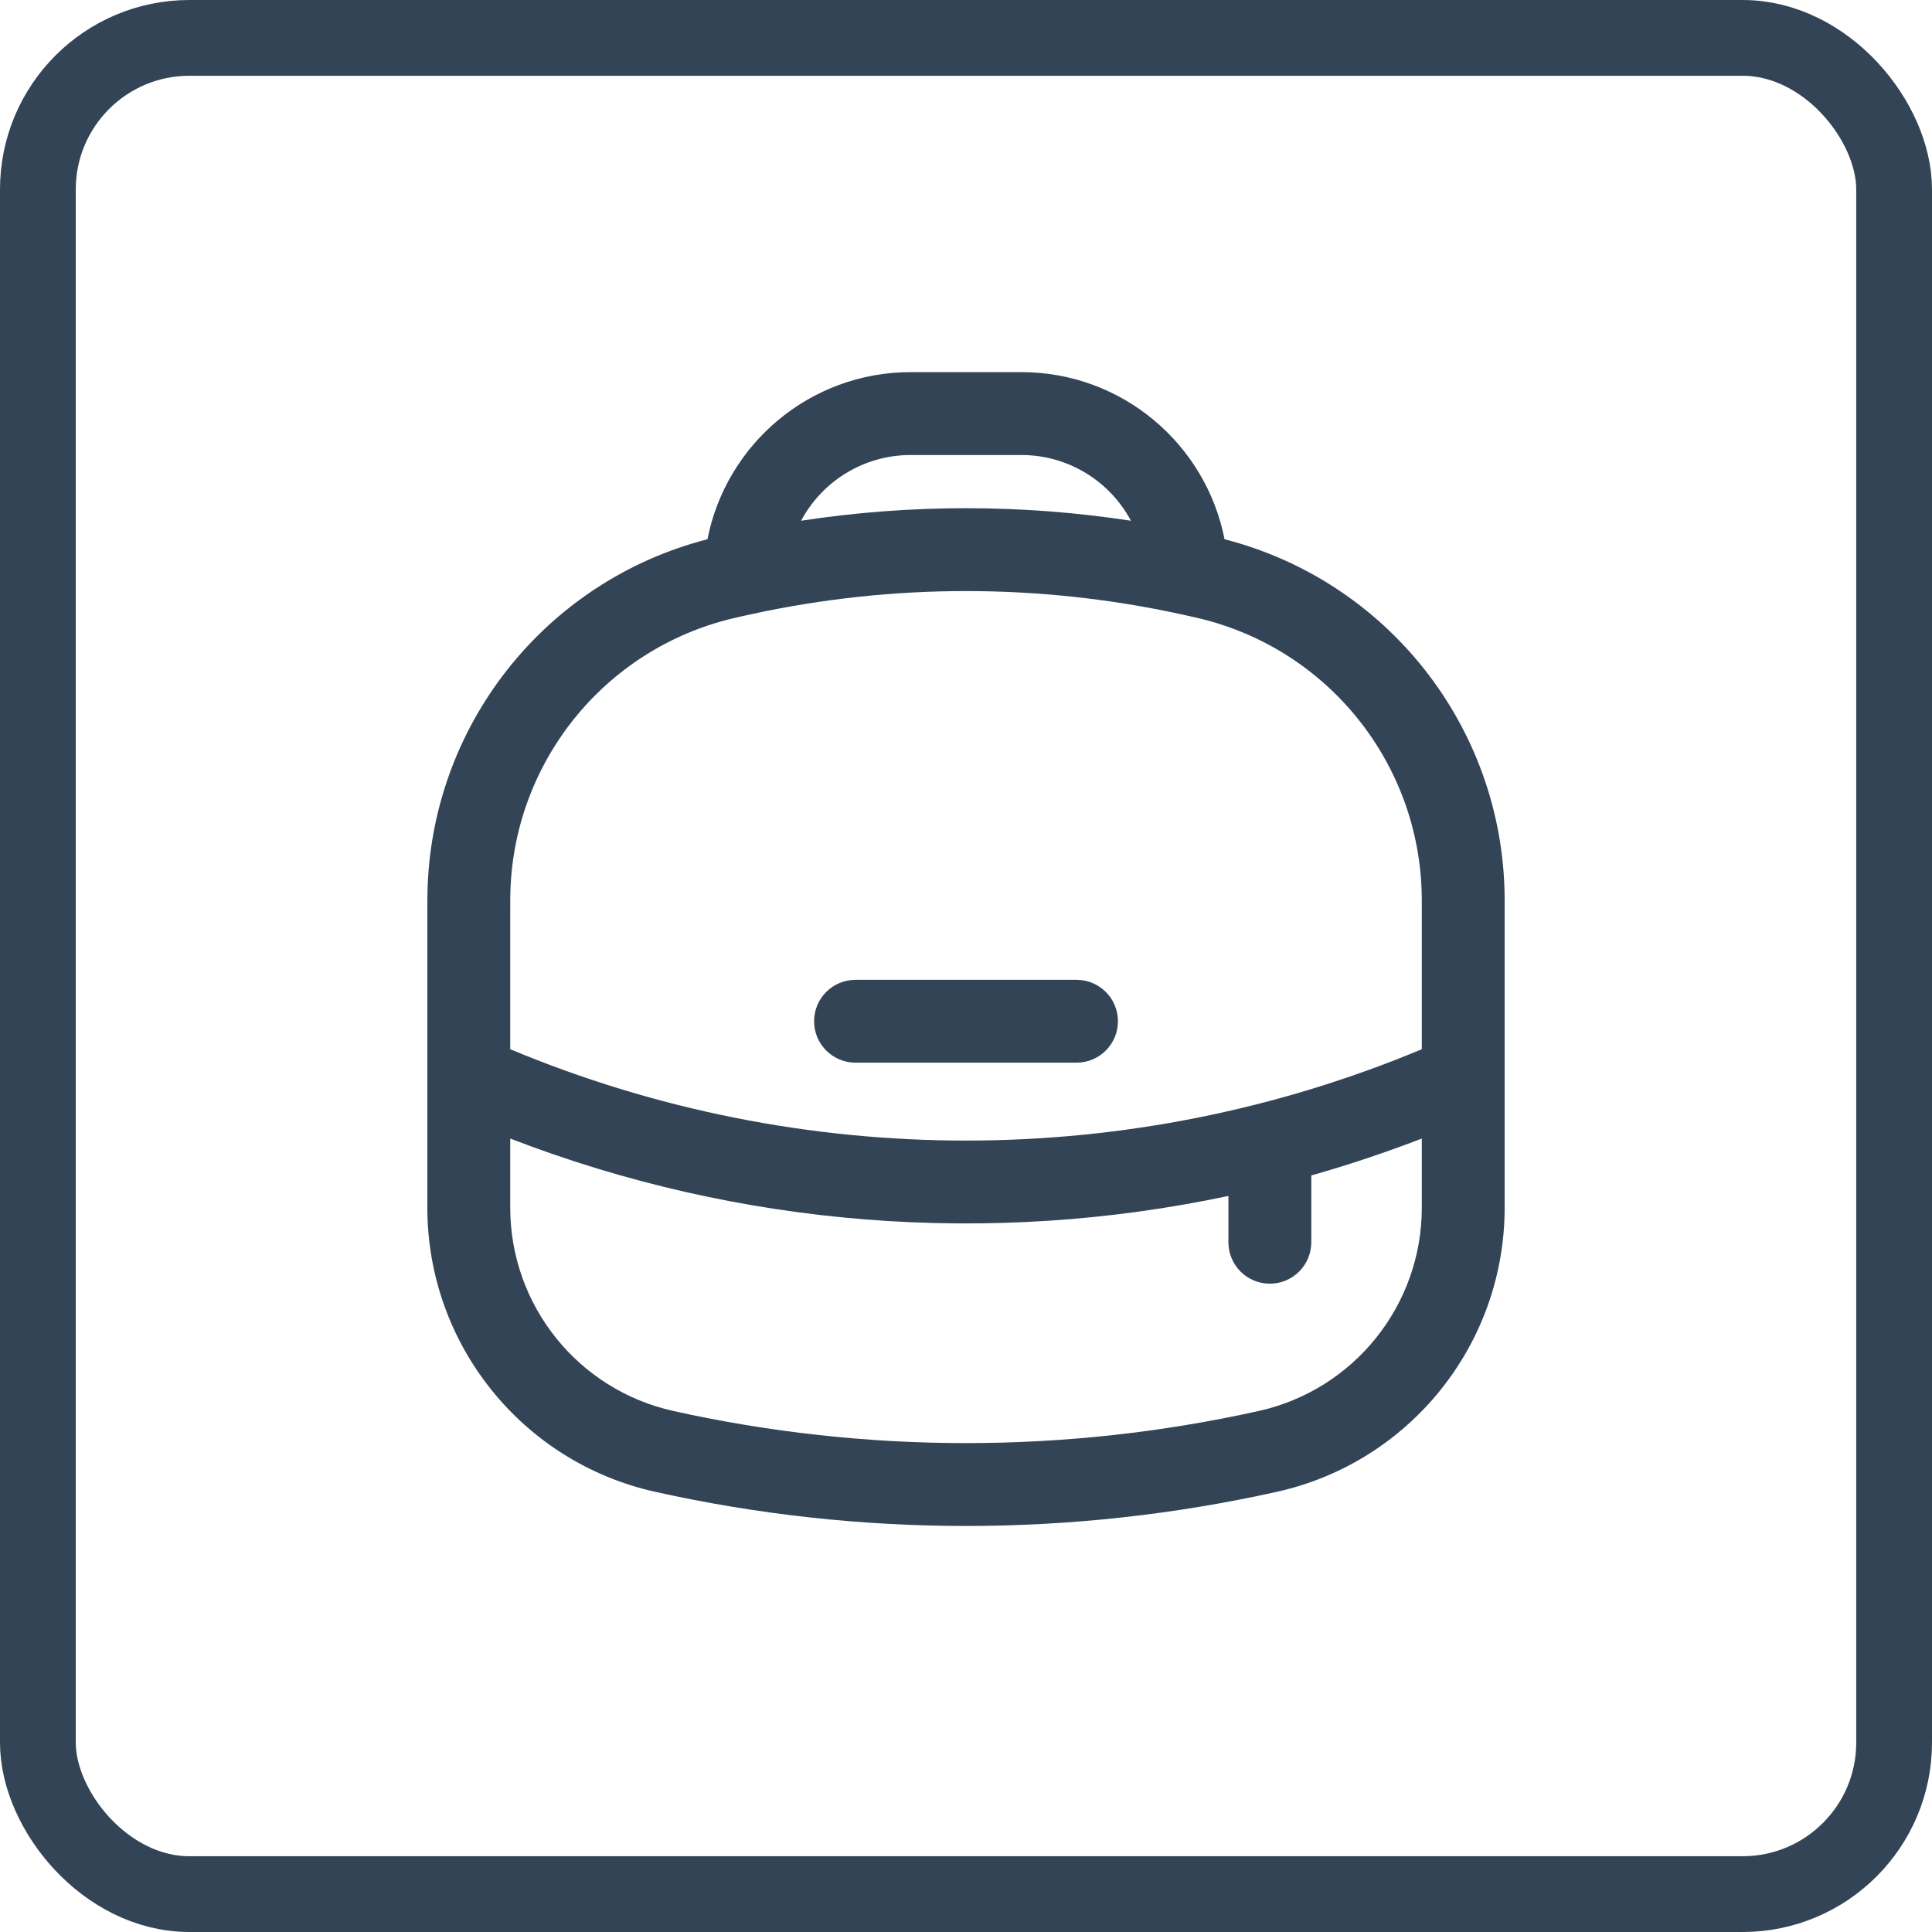 <svg width="51" height="51" viewBox="0 0 51 51" fill="none" xmlns="http://www.w3.org/2000/svg">
<rect x="1" y="1" width="49" height="49" rx="4" stroke="#334456" stroke-width="2"/>
<path d="M22.584 25.865C21.98 25.865 21.49 26.354 21.49 26.959C21.49 27.562 21.98 28.052 22.584 28.052H28.417C29.021 28.052 29.511 27.562 29.511 26.959C29.511 26.354 29.021 25.865 28.417 25.865H22.584Z" fill="#334456"/>
<path fill-rule="evenodd" clip-rule="evenodd" d="M18.675 14.235C19.168 11.72 21.383 9.823 24.042 9.823H26.959C29.618 9.823 31.832 11.72 32.325 14.235C36.62 15.338 39.657 19.184 39.718 23.633C39.719 23.701 39.719 23.776 39.719 23.902V28.392C39.719 28.408 39.719 28.424 39.719 28.441V31.88C39.719 35.482 37.218 38.6 33.702 39.381C28.3 40.582 22.7 40.582 17.298 39.381C13.783 38.6 11.281 35.482 11.281 31.88V28.441C11.281 28.424 11.281 28.408 11.281 28.392V23.902C11.281 23.776 11.281 23.701 11.283 23.633C11.344 19.184 14.38 15.338 18.675 14.235ZM21.146 13.746C21.699 12.713 22.789 12.011 24.042 12.011H26.959C28.212 12.011 29.302 12.713 29.854 13.746C26.968 13.305 24.032 13.305 21.146 13.746ZM37.532 23.912V27.697C29.834 30.912 21.167 30.912 13.469 27.697V23.912C13.469 23.773 13.469 23.714 13.47 23.663C13.518 20.154 15.946 17.127 19.361 16.319C19.411 16.307 19.468 16.294 19.604 16.264C19.727 16.237 19.785 16.224 19.843 16.211C23.571 15.4 27.43 15.4 31.158 16.211C31.215 16.224 31.273 16.237 31.396 16.264C31.532 16.294 31.59 16.307 31.639 16.319C35.054 17.127 37.482 20.154 37.531 23.663C37.532 23.714 37.532 23.773 37.532 23.912ZM13.469 31.88V30.055C19.542 32.399 26.132 32.904 32.427 31.57V32.792C32.427 33.396 32.917 33.886 33.521 33.886C34.125 33.886 34.615 33.396 34.615 32.792V31.029C35.598 30.75 36.571 30.425 37.532 30.055V31.88C37.532 34.456 35.742 36.687 33.228 37.246C28.138 38.377 22.862 38.377 17.773 37.246C15.258 36.687 13.469 34.456 13.469 31.88Z" fill="#334456"/>
</svg>
